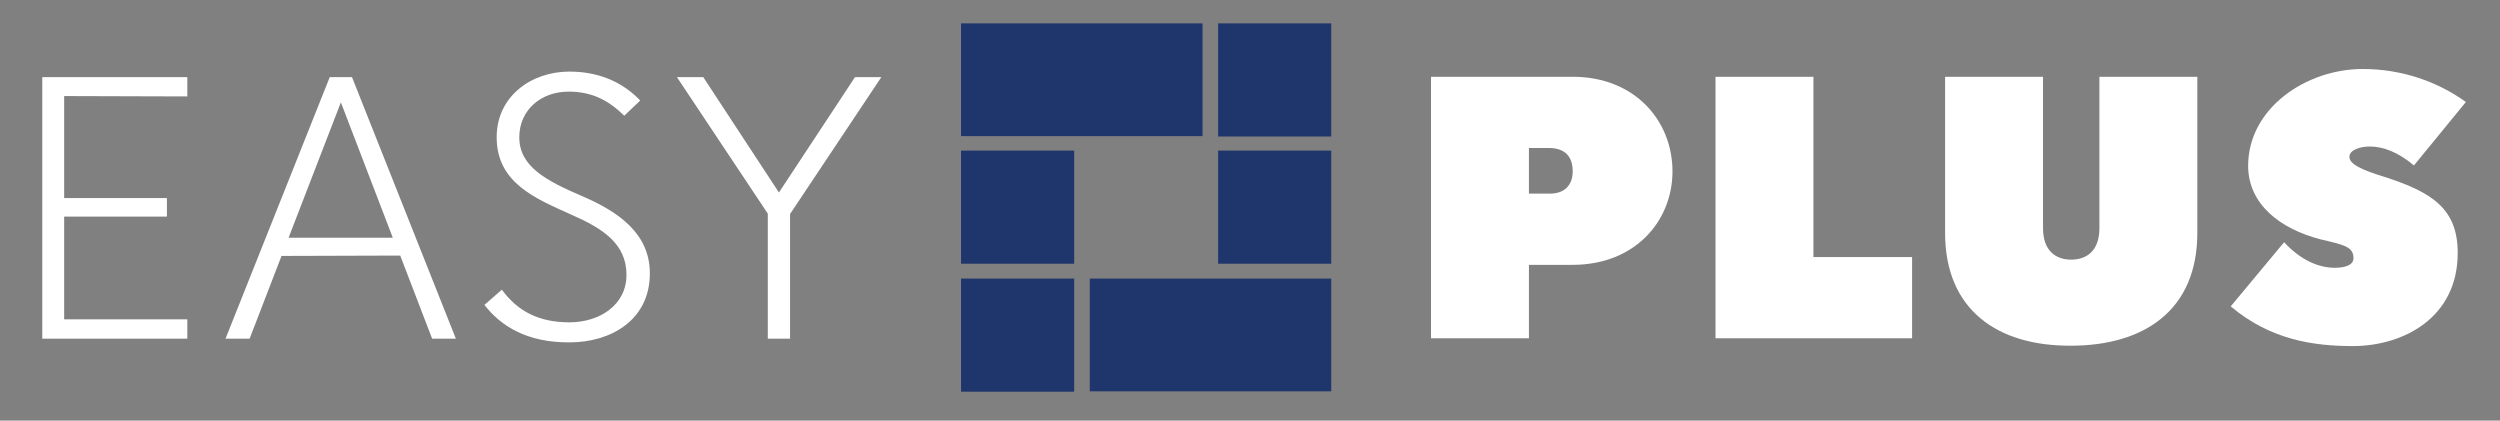 <?xml version="1.0" encoding="utf-8"?>
<!-- Generator: Adobe Illustrator 28.0.0, SVG Export Plug-In . SVG Version: 6.00 Build 0)  -->
<svg version="1.1" id="Layer_1" xmlns="http://www.w3.org/2000/svg" xmlns:xlink="http://www.w3.org/1999/xlink" x="0px" y="0px"
	 viewBox="0 0 674 113.4" style="enable-background:new 0 0 674 113.4;" xml:space="preserve">
<rect x="0" y="0" width="674" height="113.4" fill="#808080" stroke="none"/>
<style type="text/css">
	.st0{fill:#1F366C;}
	.st1{fill:#FFFFFF;}
</style>
<g>
	<polygon class="st0" points="303,36.7 324.2,36.7 324.2,6.3 303,6.3 293.8,6.3 259.1,6.3 259.1,36.7 293.8,36.7 	"/>
	<rect x="259.1" y="75.1" class="st0" width="30.5" height="30.5"/>
	<rect x="259.1" y="40.6" class="st0" width="30.5" height="30.5"/>
	<rect x="328.4" y="6.3" class="st0" width="30.5" height="30.5"/>
	<polygon class="st0" points="328.4,75.1 293.8,75.1 293.8,105.5 328.4,105.5 343.7,105.5 358.9,105.5 358.9,75.1 343.7,75.1 	"/>
	<rect x="328.4" y="40.6" class="st0" width="30.5" height="30.5"/>
</g>
<g>
	<path class="st1" d="M450.9,46.2c0,13.4-10.1,25.2-26.9,25.2h-11.8v19.8h-26.4V20.7H424C440.8,20.7,450.9,32.6,450.9,46.2z
		 M424,46.2c0-4-2.1-6.3-6.4-6.3h-5.4v12.3h5.4C421.9,52.3,424,49.8,424,46.2z"/>
	<path class="st1" d="M515.5,69.3v21.9h-53V20.7h26.4v48.6H515.5z"/>
	<path class="st1" d="M524.4,62.8V20.7h26.4v40.8c0,6.1,3.4,8.5,7.6,8.5s7.6-2.4,7.6-8.5V20.7h26.4v42.1c0,20.8-14.3,30.4-34.1,30.4
		C538.7,93.3,524.4,83.7,524.4,62.8z"/>
	<path class="st1" d="M601.4,82.6l14.4-17.3c5.7,6.2,11.2,6.9,13.6,6.9c2.3,0,5.1-0.5,5.1-2.6c0-3.1-2.6-3.6-9-5.1
		c-10.7-2.8-19.4-9.4-19.4-19.8c0-15.5,15.6-26.1,30.9-26.1c10.5,0,20.2,3.4,27.8,8.9l-14,17.1c-4.3-3.6-8.3-5.1-11.9-5.1
		c-2.6,0-5.5,0.9-5.5,2.8c0,1.9,3.2,3.5,9.5,5.4c13,4.2,19.7,8.7,19.7,20.5c0,17.5-14.7,25.1-28.3,25.1
		C623.9,93.3,612.2,91.7,601.4,82.6z"/>
</g>
<g>
	<path class="st1" d="M17.3,25.9v27.5H45v5H17.3v27.7h33.2v5.2H11.4V20.8h39.1V26L17.3,25.9L17.3,25.9z"/>
	<path class="st1" d="M107.9,68.9l-32,0.1l-8.6,22.3h-6.5l28.1-70.5h6l28,70.5h-6.4L107.9,68.9z M105.9,64.1l-14-36.5L77.8,64.1
		H105.9z"/>
	<path class="st1" d="M130.6,82.2l4.7-4.1c4.2,5.7,9.8,8.8,18.2,8.8c8.2,0,15.4-4.7,15.4-12.8c0-8.4-6.4-12.5-14.8-16.2
		c-9.8-4.4-20.2-8.6-20.2-20.9c0-11,9.3-17.7,19.6-17.7c9.1,0,15.2,3.7,19.1,7.8l-4.3,4.1c-4.1-4-8.5-6.5-15-6.5
		c-7.5,0-13.3,5-13.3,12.3c0,7.9,7.2,11.7,17,15.9c10,4.3,18.2,10.2,18.2,20.8c0,12.8-10.8,18.6-21.6,18.6
		C142.1,92.4,135,87.9,130.6,82.2z"/>
	<path class="st1" d="M213,57.7v33.6h-6V57.6l-24.5-36.8h7.1L210,51.9l20.5-31.1h7.1L213,57.7z"/>
</g>
</svg>
